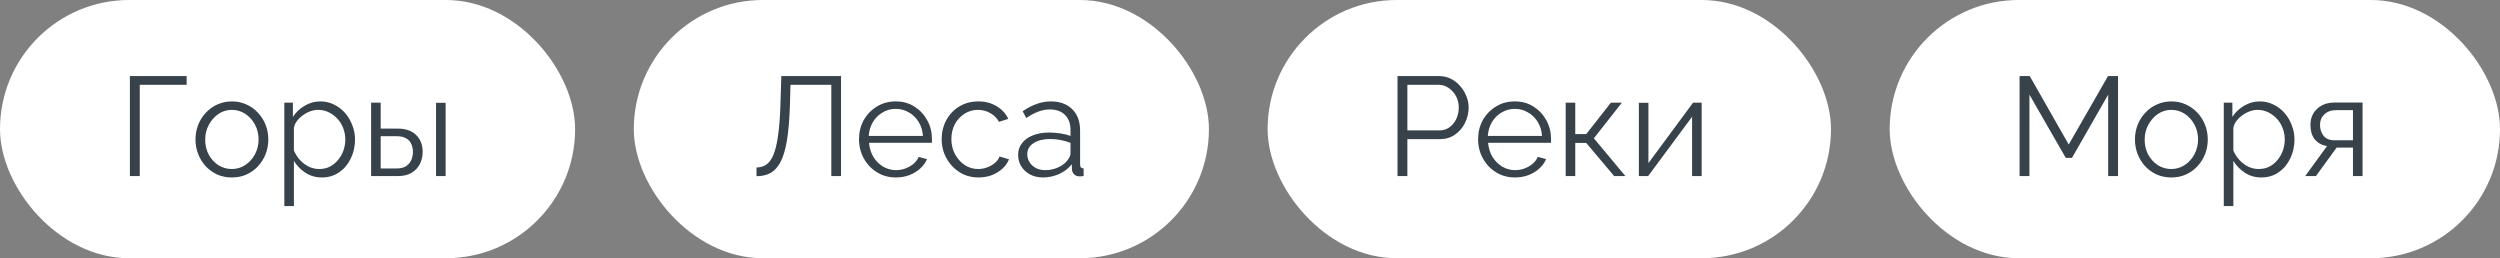 <?xml version="1.0" encoding="UTF-8"?> <svg xmlns="http://www.w3.org/2000/svg" width="213" height="22" viewBox="0 0 213 22" fill="none"><rect x="0" y="0" width="213" height="22" fill="#808080" stroke="none"/> <rect width="49" height="22" rx="11" fill="white"></rect> <path d="M11.068 15V6.48H15.904V7.224H11.908V15H11.068ZM19.752 15.12C19.303 15.12 18.887 15.036 18.503 14.868C18.128 14.692 17.799 14.456 17.52 14.16C17.247 13.856 17.035 13.512 16.884 13.128C16.732 12.736 16.655 12.324 16.655 11.892C16.655 11.444 16.732 11.028 16.884 10.644C17.035 10.252 17.252 9.908 17.532 9.612C17.811 9.308 18.14 9.072 18.515 8.904C18.899 8.728 19.316 8.64 19.764 8.64C20.212 8.64 20.623 8.728 21 8.904C21.375 9.072 21.703 9.308 21.983 9.612C22.264 9.908 22.48 10.252 22.631 10.644C22.784 11.028 22.86 11.444 22.86 11.892C22.86 12.324 22.784 12.736 22.631 13.128C22.48 13.512 22.264 13.856 21.983 14.16C21.712 14.456 21.384 14.692 21 14.868C20.623 15.036 20.207 15.12 19.752 15.12ZM17.483 11.904C17.483 12.368 17.584 12.792 17.784 13.176C17.991 13.552 18.267 13.852 18.611 14.076C18.956 14.292 19.335 14.4 19.752 14.4C20.168 14.4 20.547 14.288 20.892 14.064C21.235 13.84 21.512 13.536 21.72 13.152C21.927 12.76 22.032 12.336 22.032 11.88C22.032 11.416 21.927 10.992 21.72 10.608C21.512 10.224 21.235 9.92 20.892 9.696C20.547 9.472 20.168 9.36 19.752 9.36C19.335 9.36 18.956 9.476 18.611 9.708C18.276 9.94 18.003 10.248 17.796 10.632C17.587 11.008 17.483 11.432 17.483 11.904ZM27.416 15.12C26.896 15.12 26.428 14.984 26.012 14.712C25.604 14.44 25.28 14.104 25.04 13.704V17.556H24.224V8.748H24.956V9.96C25.204 9.568 25.536 9.252 25.952 9.012C26.368 8.764 26.812 8.64 27.284 8.64C27.716 8.64 28.112 8.732 28.472 8.916C28.832 9.092 29.144 9.332 29.408 9.636C29.672 9.94 29.876 10.288 30.02 10.68C30.172 11.064 30.248 11.464 30.248 11.88C30.248 12.464 30.128 13.004 29.888 13.5C29.656 13.988 29.328 14.38 28.904 14.676C28.48 14.972 27.984 15.12 27.416 15.12ZM27.188 14.4C27.532 14.4 27.84 14.332 28.112 14.196C28.384 14.052 28.616 13.86 28.808 13.62C29.008 13.38 29.16 13.112 29.264 12.816C29.368 12.512 29.42 12.2 29.42 11.88C29.42 11.544 29.36 11.224 29.24 10.92C29.128 10.616 28.964 10.348 28.748 10.116C28.532 9.884 28.284 9.7 28.004 9.564C27.724 9.428 27.42 9.36 27.092 9.36C26.884 9.36 26.668 9.4 26.444 9.48C26.22 9.56 26.004 9.676 25.796 9.828C25.596 9.972 25.428 10.136 25.292 10.32C25.156 10.504 25.072 10.7 25.04 10.908V12.828C25.168 13.124 25.34 13.392 25.556 13.632C25.772 13.864 26.02 14.052 26.3 14.196C26.588 14.332 26.884 14.4 27.188 14.4ZM31.619 15V8.748H32.434V10.956H33.85C34.562 10.956 35.099 11.14 35.459 11.508C35.827 11.868 36.011 12.344 36.011 12.936C36.011 13.32 35.931 13.668 35.77 13.98C35.611 14.292 35.374 14.54 35.062 14.724C34.758 14.908 34.374 15 33.91 15H31.619ZM32.434 14.352H33.803C34.13 14.352 34.395 14.288 34.594 14.16C34.794 14.024 34.943 13.852 35.038 13.644C35.135 13.428 35.182 13.196 35.182 12.948C35.182 12.708 35.139 12.488 35.05 12.288C34.971 12.08 34.827 11.916 34.618 11.796C34.419 11.668 34.139 11.604 33.779 11.604H32.434V14.352ZM37.151 15V8.76H37.967V15H37.151Z" fill="#37424B"></path> <rect x="54" width="49" height="22" rx="11" fill="white"></rect> <path d="M70.828 15V7.224H67.348L67.3 9.024C67.26 10.2 67.176 11.176 67.048 11.952C66.92 12.728 66.74 13.34 66.508 13.788C66.276 14.228 65.992 14.544 65.656 14.736C65.32 14.92 64.92 15.012 64.456 15.012V14.268C64.768 14.268 65.044 14.188 65.284 14.028C65.524 13.868 65.728 13.588 65.896 13.188C66.064 12.788 66.196 12.236 66.292 11.532C66.396 10.82 66.464 9.92 66.496 8.832L66.568 6.48H71.656V15H70.828ZM76.319 15.12C75.871 15.12 75.455 15.036 75.071 14.868C74.687 14.692 74.355 14.456 74.075 14.16C73.795 13.856 73.575 13.508 73.415 13.116C73.263 12.724 73.187 12.304 73.187 11.856C73.187 11.272 73.319 10.736 73.583 10.248C73.855 9.76 74.227 9.372 74.699 9.084C75.171 8.788 75.707 8.64 76.307 8.64C76.923 8.64 77.459 8.788 77.915 9.084C78.379 9.38 78.743 9.772 79.007 10.26C79.271 10.74 79.403 11.268 79.403 11.844C79.403 11.908 79.403 11.972 79.403 12.036C79.403 12.092 79.399 12.136 79.391 12.168H74.039C74.079 12.616 74.203 13.016 74.411 13.368C74.627 13.712 74.903 13.988 75.239 14.196C75.583 14.396 75.955 14.496 76.355 14.496C76.763 14.496 77.147 14.392 77.507 14.184C77.875 13.976 78.131 13.704 78.275 13.368L78.983 13.56C78.855 13.856 78.659 14.124 78.395 14.364C78.131 14.604 77.819 14.792 77.459 14.928C77.107 15.056 76.727 15.12 76.319 15.12ZM74.015 11.58H78.635C78.603 11.124 78.479 10.724 78.263 10.38C78.055 10.036 77.779 9.768 77.435 9.576C77.099 9.376 76.727 9.276 76.319 9.276C75.911 9.276 75.539 9.376 75.203 9.576C74.867 9.768 74.591 10.04 74.375 10.392C74.167 10.736 74.047 11.132 74.015 11.58ZM83.374 15.12C82.918 15.12 82.498 15.036 82.114 14.868C81.738 14.692 81.406 14.452 81.118 14.148C80.838 13.844 80.618 13.496 80.458 13.104C80.306 12.712 80.23 12.296 80.23 11.856C80.23 11.264 80.362 10.724 80.626 10.236C80.89 9.748 81.258 9.36 81.73 9.072C82.202 8.784 82.746 8.64 83.362 8.64C83.946 8.64 84.462 8.776 84.91 9.048C85.358 9.312 85.69 9.672 85.906 10.128L85.114 10.38C84.938 10.06 84.69 9.812 84.37 9.636C84.058 9.452 83.71 9.36 83.326 9.36C82.91 9.36 82.53 9.468 82.186 9.684C81.842 9.9 81.566 10.196 81.358 10.572C81.158 10.948 81.058 11.376 81.058 11.856C81.058 12.328 81.162 12.756 81.37 13.14C81.578 13.524 81.854 13.832 82.198 14.064C82.542 14.288 82.922 14.4 83.338 14.4C83.61 14.4 83.87 14.352 84.118 14.256C84.374 14.16 84.594 14.032 84.778 13.872C84.97 13.704 85.098 13.524 85.162 13.332L85.966 13.572C85.854 13.868 85.666 14.136 85.402 14.376C85.146 14.608 84.842 14.792 84.49 14.928C84.146 15.056 83.774 15.12 83.374 15.12ZM86.744 13.2C86.744 12.808 86.856 12.472 87.08 12.192C87.304 11.904 87.612 11.684 88.004 11.532C88.404 11.372 88.864 11.292 89.384 11.292C89.688 11.292 90.004 11.316 90.332 11.364C90.66 11.412 90.952 11.484 91.208 11.58V11.052C91.208 10.524 91.052 10.104 90.74 9.792C90.428 9.48 89.996 9.324 89.444 9.324C89.108 9.324 88.776 9.388 88.448 9.516C88.128 9.636 87.792 9.816 87.44 10.056L87.128 9.48C87.536 9.2 87.936 8.992 88.328 8.856C88.72 8.712 89.12 8.64 89.528 8.64C90.296 8.64 90.904 8.86 91.352 9.3C91.8 9.74 92.024 10.348 92.024 11.124V14.016C92.024 14.128 92.048 14.212 92.096 14.268C92.144 14.316 92.22 14.344 92.324 14.352V15C92.236 15.008 92.16 15.016 92.096 15.024C92.032 15.032 91.984 15.032 91.952 15.024C91.752 15.016 91.6 14.952 91.496 14.832C91.392 14.712 91.336 14.584 91.328 14.448L91.316 13.992C91.036 14.352 90.672 14.632 90.224 14.832C89.776 15.024 89.32 15.12 88.856 15.12C88.456 15.12 88.092 15.036 87.764 14.868C87.444 14.692 87.192 14.46 87.008 14.172C86.832 13.876 86.744 13.552 86.744 13.2ZM90.932 13.68C91.02 13.568 91.088 13.46 91.136 13.356C91.184 13.252 91.208 13.16 91.208 13.08V12.168C90.936 12.064 90.652 11.984 90.356 11.928C90.068 11.872 89.776 11.844 89.48 11.844C88.896 11.844 88.424 11.96 88.064 12.192C87.704 12.424 87.524 12.74 87.524 13.14C87.524 13.372 87.584 13.592 87.704 13.8C87.824 14 88 14.168 88.232 14.304C88.464 14.432 88.736 14.496 89.048 14.496C89.44 14.496 89.804 14.42 90.14 14.268C90.484 14.116 90.748 13.92 90.932 13.68Z" fill="#37424B"></path> <rect x="108" width="48" height="22" rx="11" fill="white"></rect> <path d="M119.068 15V6.48H122.596C122.964 6.48 123.3 6.556 123.604 6.708C123.916 6.86 124.184 7.068 124.408 7.332C124.632 7.588 124.808 7.876 124.936 8.196C125.064 8.508 125.128 8.828 125.128 9.156C125.128 9.62 125.024 10.06 124.816 10.476C124.616 10.884 124.332 11.216 123.964 11.472C123.596 11.728 123.164 11.856 122.668 11.856H119.908V15H119.068ZM119.908 11.112H122.632C122.968 11.112 123.26 11.02 123.508 10.836C123.756 10.652 123.948 10.412 124.084 10.116C124.22 9.82 124.288 9.5 124.288 9.156C124.288 8.804 124.208 8.48 124.048 8.184C123.888 7.888 123.676 7.656 123.412 7.488C123.156 7.312 122.872 7.224 122.56 7.224H119.908V11.112ZM129.065 15.12C128.617 15.12 128.201 15.036 127.817 14.868C127.433 14.692 127.101 14.456 126.821 14.16C126.541 13.856 126.321 13.508 126.161 13.116C126.009 12.724 125.933 12.304 125.933 11.856C125.933 11.272 126.065 10.736 126.329 10.248C126.601 9.76 126.973 9.372 127.445 9.084C127.917 8.788 128.453 8.64 129.053 8.64C129.669 8.64 130.205 8.788 130.661 9.084C131.125 9.38 131.489 9.772 131.753 10.26C132.017 10.74 132.149 11.268 132.149 11.844C132.149 11.908 132.149 11.972 132.149 12.036C132.149 12.092 132.145 12.136 132.137 12.168H126.785C126.825 12.616 126.949 13.016 127.157 13.368C127.373 13.712 127.649 13.988 127.985 14.196C128.329 14.396 128.701 14.496 129.101 14.496C129.509 14.496 129.893 14.392 130.253 14.184C130.621 13.976 130.877 13.704 131.021 13.368L131.729 13.56C131.601 13.856 131.405 14.124 131.141 14.364C130.877 14.604 130.565 14.792 130.205 14.928C129.853 15.056 129.473 15.12 129.065 15.12ZM126.761 11.58H131.381C131.349 11.124 131.225 10.724 131.009 10.38C130.801 10.036 130.525 9.768 130.181 9.576C129.845 9.376 129.473 9.276 129.065 9.276C128.657 9.276 128.285 9.376 127.949 9.576C127.613 9.768 127.337 10.04 127.121 10.392C126.913 10.736 126.793 11.132 126.761 11.58ZM133.396 15V8.748H134.212V11.424H135.148L137.248 8.748H138.184L135.796 11.784L138.484 15H137.524L135.148 12.18H134.212V15H133.396ZM139.63 15V8.76H140.446V13.896L144.25 8.748H144.982V15H144.166V9.948L140.422 15H139.63Z" fill="#37424B"></path> <rect x="161" width="52" height="22" rx="11" fill="white"></rect> <path d="M179.616 15V8.064L176.532 13.452H176.004L172.908 8.064V15H172.068V6.48H172.932L176.256 12.312L179.604 6.48H180.456V15H179.616ZM184.994 15.12C184.546 15.12 184.13 15.036 183.746 14.868C183.37 14.692 183.042 14.456 182.762 14.16C182.49 13.856 182.278 13.512 182.126 13.128C181.974 12.736 181.898 12.324 181.898 11.892C181.898 11.444 181.974 11.028 182.126 10.644C182.278 10.252 182.494 9.908 182.774 9.612C183.054 9.308 183.382 9.072 183.758 8.904C184.142 8.728 184.558 8.64 185.006 8.64C185.454 8.64 185.866 8.728 186.242 8.904C186.618 9.072 186.946 9.308 187.226 9.612C187.506 9.908 187.722 10.252 187.874 10.644C188.026 11.028 188.102 11.444 188.102 11.892C188.102 12.324 188.026 12.736 187.874 13.128C187.722 13.512 187.506 13.856 187.226 14.16C186.954 14.456 186.626 14.692 186.242 14.868C185.866 15.036 185.45 15.12 184.994 15.12ZM182.726 11.904C182.726 12.368 182.826 12.792 183.026 13.176C183.234 13.552 183.51 13.852 183.854 14.076C184.198 14.292 184.578 14.4 184.994 14.4C185.41 14.4 185.79 14.288 186.134 14.064C186.478 13.84 186.754 13.536 186.962 13.152C187.17 12.76 187.274 12.336 187.274 11.88C187.274 11.416 187.17 10.992 186.962 10.608C186.754 10.224 186.478 9.92 186.134 9.696C185.79 9.472 185.41 9.36 184.994 9.36C184.578 9.36 184.198 9.476 183.854 9.708C183.518 9.94 183.246 10.248 183.038 10.632C182.83 11.008 182.726 11.432 182.726 11.904ZM192.658 15.12C192.138 15.12 191.67 14.984 191.254 14.712C190.846 14.44 190.522 14.104 190.282 13.704V17.556H189.466V8.748H190.198V9.96C190.446 9.568 190.778 9.252 191.194 9.012C191.61 8.764 192.054 8.64 192.526 8.64C192.958 8.64 193.354 8.732 193.714 8.916C194.074 9.092 194.386 9.332 194.65 9.636C194.914 9.94 195.118 10.288 195.262 10.68C195.414 11.064 195.49 11.464 195.49 11.88C195.49 12.464 195.37 13.004 195.13 13.5C194.898 13.988 194.57 14.38 194.146 14.676C193.722 14.972 193.226 15.12 192.658 15.12ZM192.43 14.4C192.774 14.4 193.082 14.332 193.354 14.196C193.626 14.052 193.858 13.86 194.05 13.62C194.25 13.38 194.402 13.112 194.506 12.816C194.61 12.512 194.662 12.2 194.662 11.88C194.662 11.544 194.602 11.224 194.482 10.92C194.37 10.616 194.206 10.348 193.99 10.116C193.774 9.884 193.526 9.7 193.246 9.564C192.966 9.428 192.662 9.36 192.334 9.36C192.126 9.36 191.91 9.4 191.686 9.48C191.462 9.56 191.246 9.676 191.038 9.828C190.838 9.972 190.67 10.136 190.534 10.32C190.398 10.504 190.314 10.7 190.282 10.908V12.828C190.41 13.124 190.582 13.392 190.798 13.632C191.014 13.864 191.262 14.052 191.542 14.196C191.83 14.332 192.126 14.4 192.43 14.4ZM196.405 15L198.265 12.444C197.841 12.38 197.497 12.196 197.233 11.892C196.977 11.58 196.849 11.156 196.849 10.62C196.849 10.26 196.933 9.94 197.101 9.66C197.269 9.38 197.505 9.156 197.809 8.988C198.121 8.82 198.485 8.736 198.901 8.736H201.289V15H200.473V12.576H199.081L197.317 15H196.405ZM198.889 11.952H200.473V9.384H199.033C198.617 9.384 198.285 9.504 198.037 9.744C197.789 9.976 197.665 10.272 197.665 10.632C197.665 11 197.765 11.312 197.965 11.568C198.173 11.824 198.481 11.952 198.889 11.952Z" fill="#37424B"></path> </svg> 